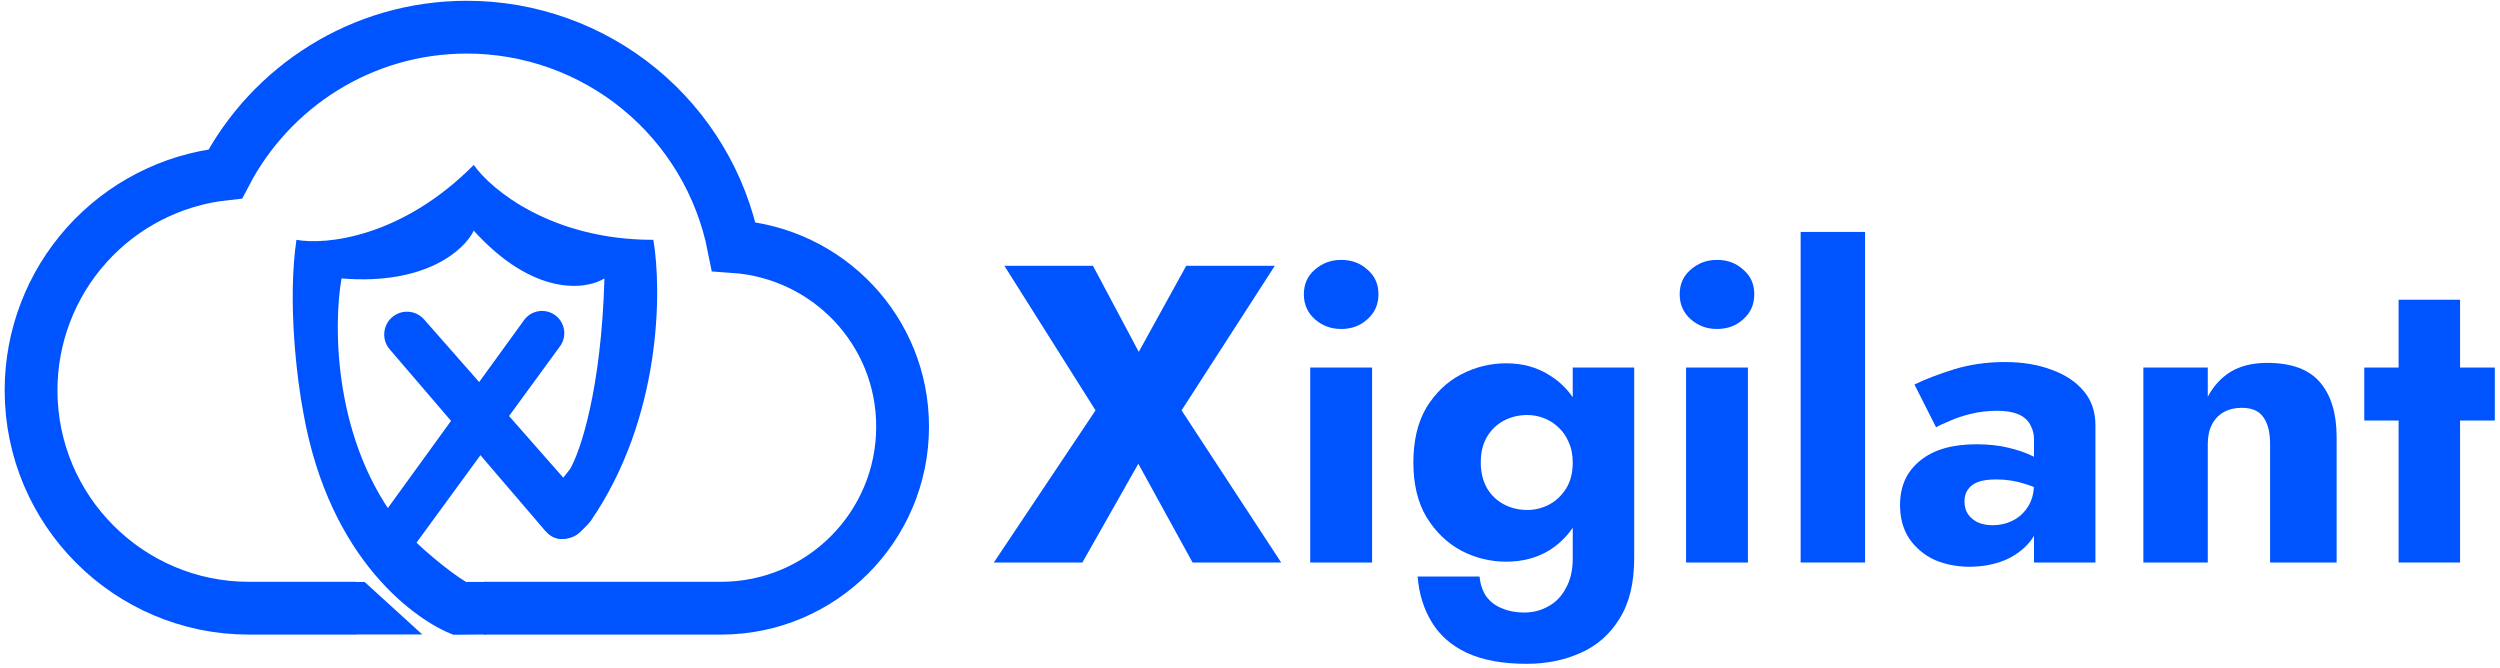 <svg width="161" height="43" viewBox="0 0 161 43" fill="none" xmlns="http://www.w3.org/2000/svg">
<path d="M27.311 20.572L37.451 32.101C38.297 33.062 37.694 34.578 36.418 34.694C35.913 34.741 35.416 34.539 35.086 34.154L25.096 22.495C24.502 21.802 24.679 20.74 25.465 20.277C26.072 19.919 26.846 20.043 27.311 20.572Z" fill="#0054FF"/>
<path d="M31.296 40.862V37.478H30.017C29.008 36.887 26.768 35.067 25.882 33.951C21.472 28.517 21.453 21.007 21.994 17.931C27.428 18.384 29.934 16.069 30.509 14.855C34.367 19.107 37.727 18.677 38.925 17.931C38.728 25.077 37.366 29.095 36.71 30.21C35.898 31.293 34.84 32.31 34.052 32.868L35.283 34.345C36.267 35.29 37.53 34.214 38.039 33.557C42.606 26.903 42.633 18.71 42.075 15.445C35.539 15.445 31.641 12.23 30.509 10.622C25.863 15.307 20.96 15.79 19.09 15.445C18.5 19.461 19.14 24.534 19.533 26.568C21.226 36.176 26.907 40.018 29.196 40.879L31.296 40.862Z" fill="#0054FF"/>
<path d="M33.749 20.615C34.213 19.975 35.108 19.832 35.749 20.296C36.391 20.761 36.532 21.66 36.065 22.3L26.812 34.963C26.292 35.676 25.251 35.736 24.652 35.088C24.198 34.598 24.154 33.855 24.546 33.314L33.749 20.615Z" fill="#0054FF"/>
<path d="M31.177 39.168H46.434C52.889 39.168 58.127 33.93 58.127 27.475C58.127 21.301 53.333 16.296 47.253 15.875C46.467 11.894 44.324 8.31 41.189 5.733C38.054 3.157 34.121 1.749 30.064 1.75C23.305 1.75 17.435 5.585 14.512 11.198C11.074 11.569 7.896 13.198 5.586 15.771C3.277 18.344 2 21.679 2 25.136C2 32.877 8.291 39.168 16.032 39.168H22.929" stroke="#0054FF" stroke-width="3.4"/>
<path d="M22.886 40.861V37.479H23.483L27.195 40.861H22.886Z" fill="#0054FF"/>
<path d="M76.393 17.119H82.097L76.093 26.427L82.507 36.226H76.802L73.308 29.866L69.705 36.226H64.001L70.552 26.427L64.683 17.119H70.388L73.336 22.66L76.393 17.119Z" fill="#0054FF"/>
<path d="M83.969 18.948C83.969 18.293 84.205 17.765 84.678 17.365C85.151 16.946 85.716 16.737 86.371 16.737C87.044 16.737 87.608 16.946 88.063 17.365C88.536 17.765 88.773 18.293 88.773 18.948C88.773 19.603 88.536 20.14 88.063 20.559C87.608 20.977 87.044 21.186 86.371 21.186C85.716 21.186 85.151 20.977 84.678 20.559C84.205 20.14 83.969 19.603 83.969 18.948ZM84.378 23.67H88.363V36.226H84.378V23.67Z" fill="#0054FF"/>
<path d="M91.294 37.127H95.279C95.334 37.637 95.479 38.064 95.716 38.41C95.971 38.756 96.307 39.011 96.726 39.174C97.144 39.356 97.617 39.447 98.145 39.447C98.727 39.447 99.255 39.311 99.728 39.038C100.201 38.783 100.574 38.392 100.847 37.864C101.138 37.355 101.284 36.718 101.284 35.953V23.67H105.242V35.953C105.242 37.555 104.923 38.856 104.287 39.857C103.668 40.858 102.84 41.585 101.803 42.04C100.765 42.513 99.601 42.75 98.309 42.75C96.762 42.75 95.479 42.513 94.46 42.04C93.459 41.567 92.704 40.903 92.195 40.048C91.685 39.211 91.385 38.237 91.294 37.127ZM91.021 29.785C91.021 28.365 91.303 27.182 91.867 26.236C92.449 25.29 93.195 24.58 94.105 24.107C95.015 23.634 95.98 23.397 96.999 23.397C98.054 23.397 98.982 23.652 99.783 24.162C100.602 24.653 101.248 25.372 101.721 26.318C102.194 27.264 102.43 28.42 102.43 29.785C102.43 31.131 102.194 32.287 101.721 33.251C101.248 34.197 100.602 34.925 99.783 35.435C98.982 35.926 98.054 36.172 96.999 36.172C95.98 36.172 95.015 35.935 94.105 35.462C93.195 34.971 92.449 34.252 91.867 33.306C91.303 32.359 91.021 31.186 91.021 29.785ZM95.361 29.785C95.361 30.421 95.497 30.976 95.77 31.45C96.043 31.904 96.407 32.25 96.862 32.487C97.317 32.723 97.817 32.842 98.363 32.842C98.837 32.842 99.291 32.733 99.728 32.514C100.183 32.278 100.556 31.932 100.847 31.477C101.138 31.022 101.284 30.458 101.284 29.785C101.284 29.275 101.193 28.829 101.011 28.447C100.847 28.065 100.62 27.746 100.329 27.492C100.056 27.237 99.746 27.046 99.401 26.919C99.055 26.791 98.709 26.727 98.363 26.727C97.817 26.727 97.317 26.846 96.862 27.082C96.407 27.319 96.043 27.665 95.77 28.119C95.497 28.574 95.361 29.129 95.361 29.785Z" fill="#0054FF"/>
<path d="M108.172 18.948C108.172 18.293 108.409 17.765 108.882 17.365C109.355 16.946 109.919 16.737 110.574 16.737C111.247 16.737 111.812 16.946 112.266 17.365C112.74 17.765 112.976 18.293 112.976 18.948C112.976 19.603 112.74 20.14 112.266 20.559C111.812 20.977 111.247 21.186 110.574 21.186C109.919 21.186 109.355 20.977 108.882 20.559C108.409 20.14 108.172 19.603 108.172 18.948ZM108.582 23.67H112.567V36.226H108.582V23.67Z" fill="#0054FF"/>
<path d="M115.961 14.936H120.11V36.226H115.961V14.936Z" fill="#0054FF"/>
<path d="M126.512 32.296C126.512 32.623 126.594 32.905 126.758 33.142C126.921 33.36 127.14 33.533 127.413 33.66C127.686 33.77 127.986 33.824 128.314 33.824C128.787 33.824 129.223 33.724 129.624 33.524C130.024 33.324 130.352 33.024 130.606 32.623C130.861 32.223 130.989 31.732 130.989 31.149L131.425 32.787C131.425 33.588 131.207 34.27 130.77 34.834C130.333 35.38 129.769 35.799 129.078 36.09C128.386 36.363 127.64 36.499 126.84 36.499C126.039 36.499 125.293 36.354 124.601 36.062C123.928 35.753 123.382 35.298 122.964 34.698C122.563 34.097 122.363 33.369 122.363 32.514C122.363 31.313 122.791 30.367 123.646 29.675C124.501 28.966 125.711 28.611 127.276 28.611C128.041 28.611 128.723 28.684 129.324 28.829C129.942 28.975 130.47 29.157 130.907 29.375C131.343 29.593 131.671 29.821 131.889 30.058V31.886C131.453 31.559 130.943 31.313 130.361 31.149C129.797 30.967 129.196 30.876 128.559 30.876C128.068 30.876 127.677 30.931 127.386 31.04C127.094 31.149 126.876 31.313 126.73 31.531C126.585 31.732 126.512 31.986 126.512 32.296ZM124.683 27.519L123.291 24.762C124.001 24.416 124.856 24.089 125.857 23.779C126.858 23.47 127.95 23.315 129.132 23.315C130.242 23.315 131.234 23.479 132.108 23.807C132.981 24.116 133.673 24.571 134.182 25.172C134.692 25.772 134.946 26.509 134.946 27.383V36.226H130.989V28.311C130.989 28.001 130.934 27.737 130.825 27.519C130.734 27.282 130.588 27.082 130.388 26.919C130.188 26.755 129.933 26.636 129.624 26.564C129.333 26.491 128.996 26.454 128.614 26.454C128.05 26.454 127.495 26.518 126.949 26.645C126.421 26.773 125.957 26.928 125.557 27.11C125.156 27.273 124.865 27.41 124.683 27.519Z" fill="#0054FF"/>
<path d="M146.194 28.584C146.194 27.837 146.048 27.264 145.757 26.864C145.484 26.463 145.02 26.263 144.365 26.263C143.928 26.263 143.546 26.354 143.219 26.536C142.891 26.718 142.636 26.982 142.454 27.328C142.272 27.674 142.181 28.092 142.181 28.584V36.226H138.033V23.67H142.181V25.554C142.545 24.862 143.037 24.325 143.655 23.943C144.292 23.561 145.075 23.37 146.003 23.37C147.568 23.37 148.705 23.789 149.415 24.626C150.125 25.463 150.479 26.636 150.479 28.147V36.226H146.194V28.584Z" fill="#0054FF"/>
<path d="M152.259 23.67H160.666V27.082H152.259V23.67ZM154.47 19.303H158.428V36.226H154.47V19.303Z" fill="#0054FF"/>
</svg>
